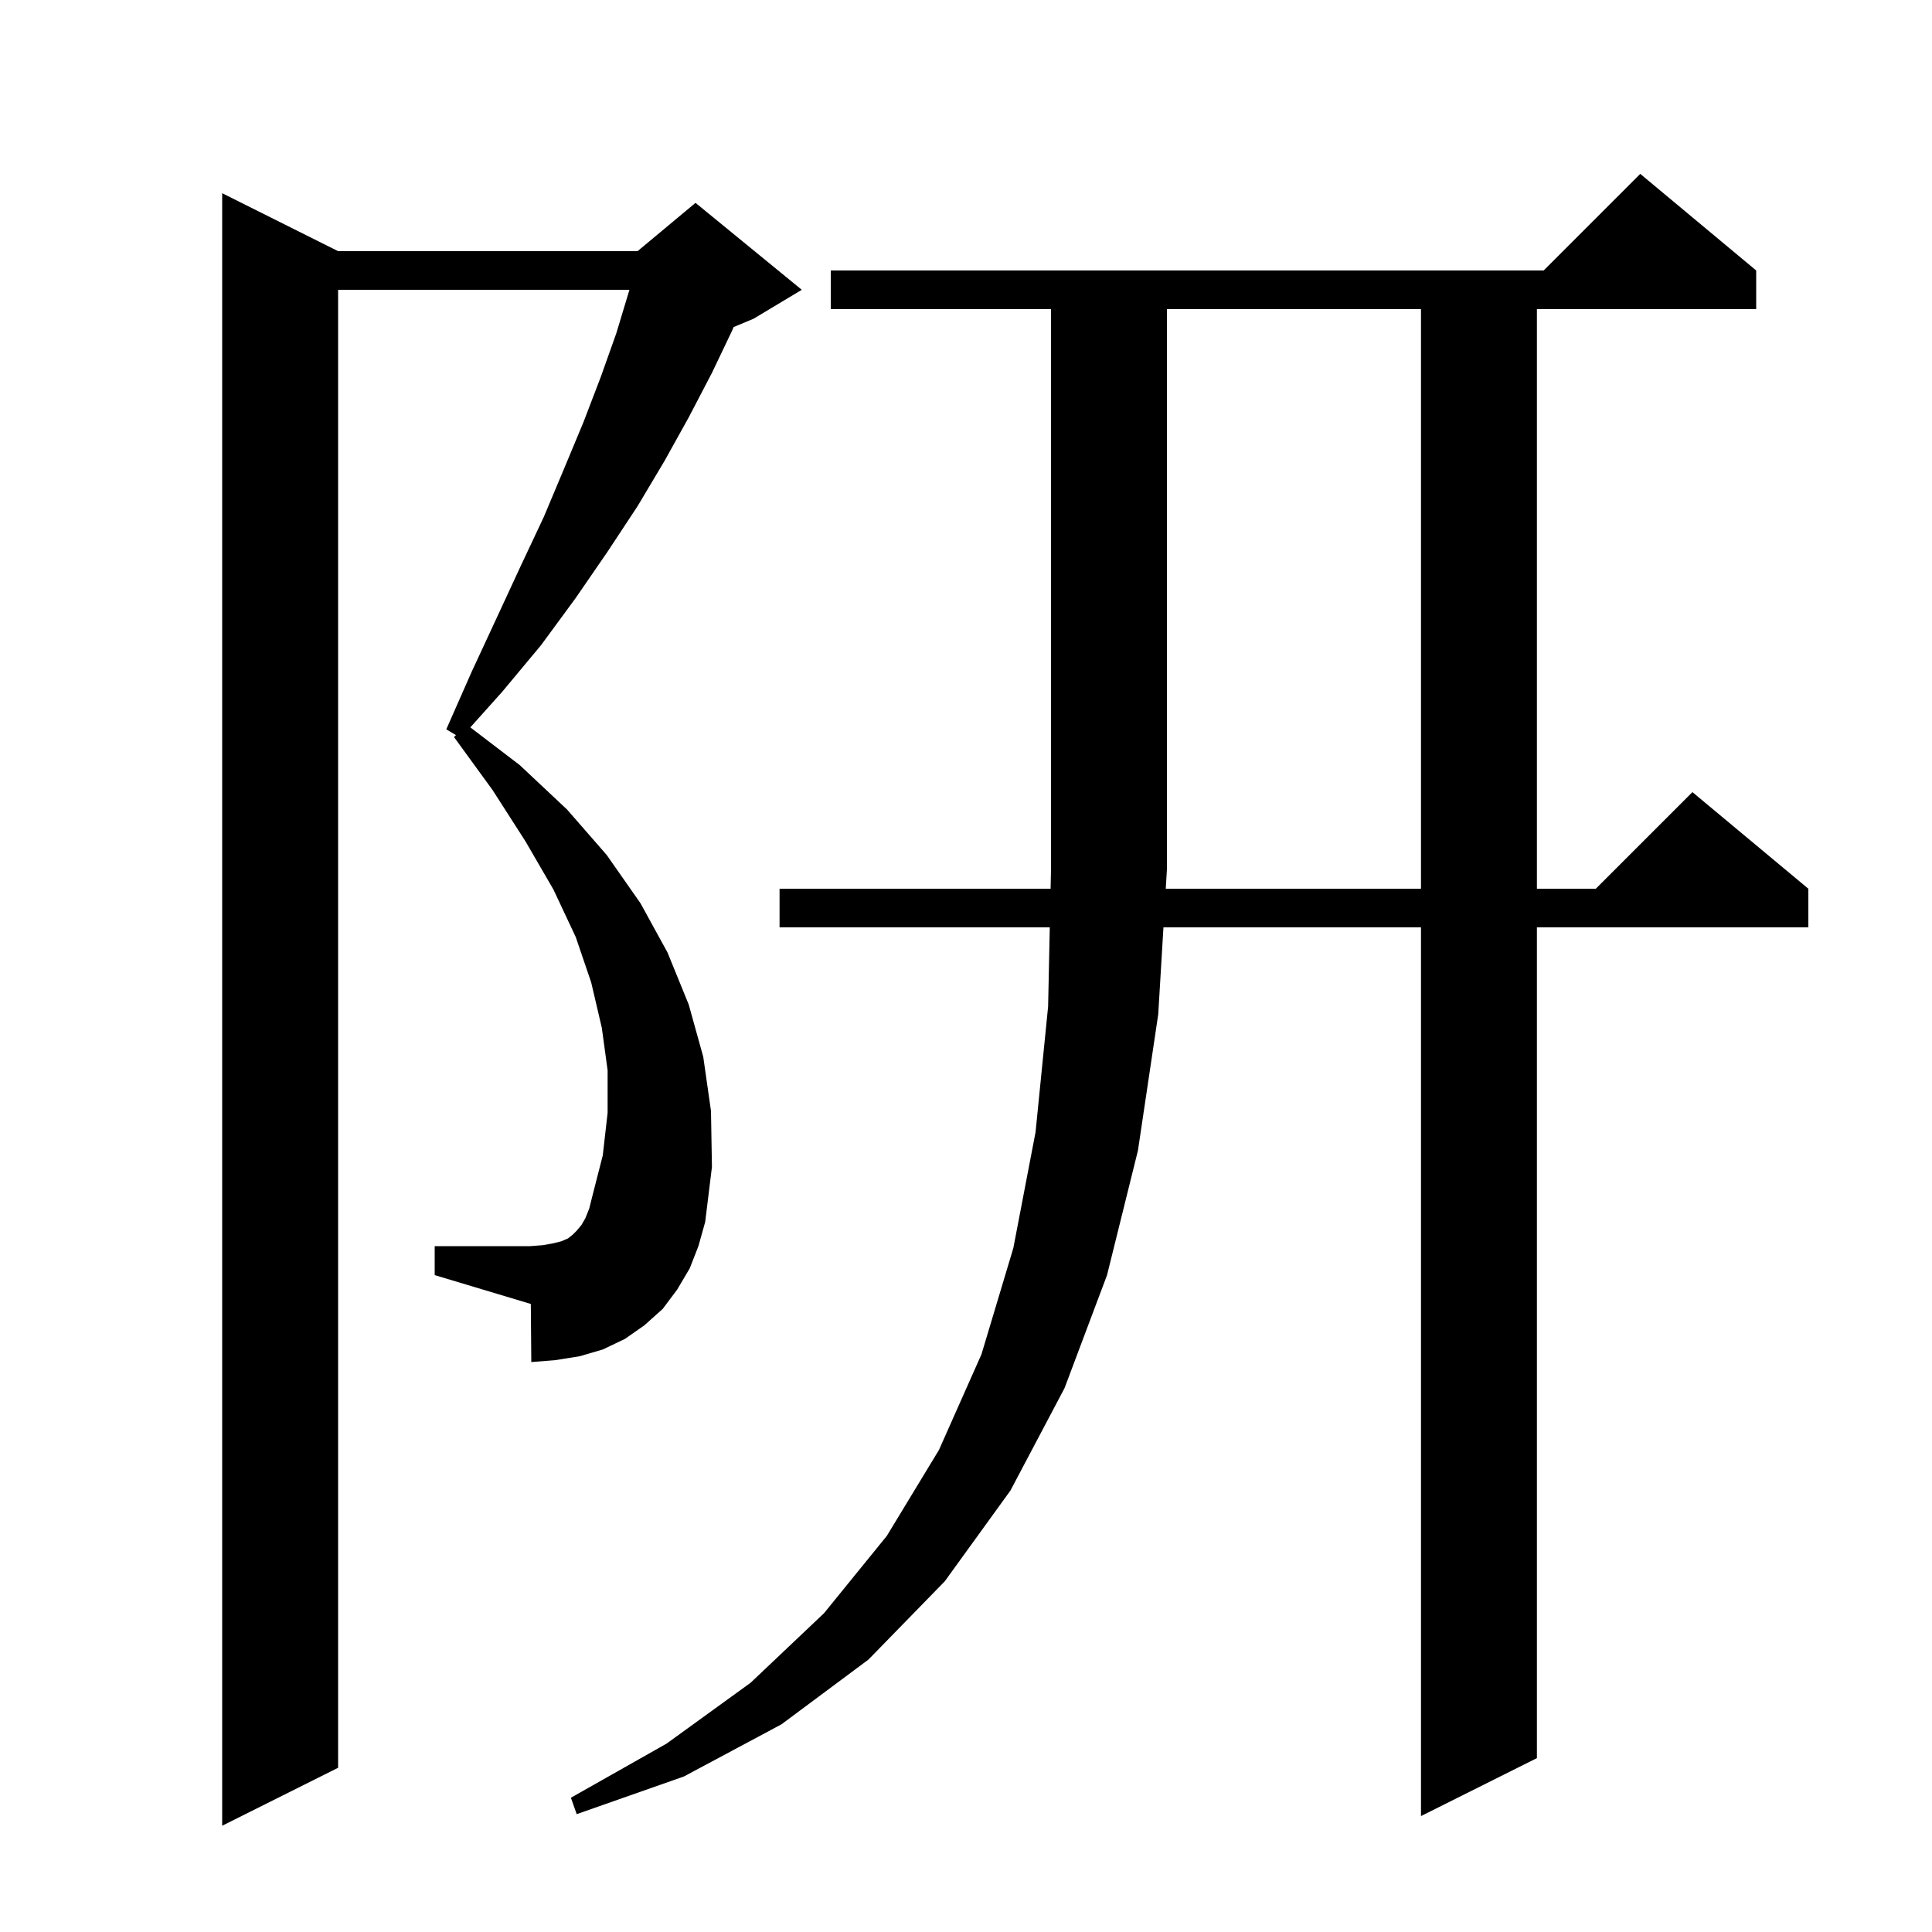 <svg xmlns="http://www.w3.org/2000/svg" xmlns:xlink="http://www.w3.org/1999/xlink" version="1.1" baseProfile="full" viewBox="0 0 200 200" width="200" height="200"><g fill="currentColor"><path d="M 71.4 131.3 L 70.1 133.5 L 68.6 135.5 L 66.7 137.2 L 64.7 138.6 L 62.4 139.7 L 60.0 140.4 L 57.5 140.8 L 55.0 141.0 L 54.95 134.985 L 45.0 132.0 L 45.0 129.0 L 54.9 129.0 L 56.2 128.9 L 57.3 128.7 L 58.1 128.5 L 58.8 128.2 L 59.3 127.8 L 59.7 127.4 L 60.2 126.8 L 60.6 126.1 L 61.0 125.1 L 61.3 123.9 L 62.4 119.6 L 62.9 115.2 L 62.9 110.8 L 62.3 106.4 L 61.2 101.7 L 59.6 97.0 L 57.3 92.1 L 54.4 87.1 L 51.0 81.8 L 47.0 76.3 L 47.2 76.1 L 46.2 75.5 L 48.8 69.6 L 51.4 64.0 L 53.9 58.6 L 56.3 53.5 L 58.4 48.5 L 60.4 43.7 L 62.2 39.0 L 63.8 34.5 L 65.1 30.2 L 65.159 30.0 L 35.0 30.0 L 35.0 183.0 L 23.0 189.0 L 23.0 20.0 L 35.0 26.0 L 66.0 26.0 L 72.0 21.0 L 83.0 30.0 L 78.0 33.0 L 75.94 33.858 L 75.8 34.2 L 73.7 38.6 L 71.3 43.2 L 68.8 47.7 L 66.0 52.4 L 62.9 57.1 L 59.6 61.9 L 56.0 66.8 L 52.0 71.6 L 48.688 75.297 L 53.8 79.2 L 58.7 83.8 L 62.8 88.5 L 66.3 93.5 L 69.1 98.6 L 71.3 104.0 L 72.8 109.4 L 73.6 115.0 L 73.7 120.8 L 73.0 126.5 L 72.3 129.0 Z M 147.1 92.0 L 147.1 32.0 L 120.8 32.0 L 120.8 90.0 L 120.68 92.0 Z M 86.0 32.0 L 86.0 28.0 L 159.8 28.0 L 169.8 18.0 L 181.8 28.0 L 181.8 32.0 L 159.1 32.0 L 159.1 92.0 L 165.2 92.0 L 175.2 82.0 L 187.2 92.0 L 187.2 96.0 L 159.1 96.0 L 159.1 182.0 L 147.1 188.0 L 147.1 96.0 L 120.44 96.0 L 119.9 105.0 L 117.8 119.1 L 114.6 132.0 L 110.2 143.7 L 104.6 154.3 L 97.8 163.7 L 89.9 171.8 L 80.9 178.5 L 70.8 183.9 L 59.7 187.8 L 59.1 186.1 L 69.0 180.5 L 77.7 174.2 L 85.3 167.0 L 91.8 159.0 L 97.2 150.1 L 101.6 140.2 L 104.9 129.2 L 107.2 117.2 L 108.5 104.2 L 108.673 96.0 L 80.7 96.0 L 80.7 92.0 L 108.758 92.0 L 108.8 90.0 L 108.8 32.0 Z "/></g></svg>